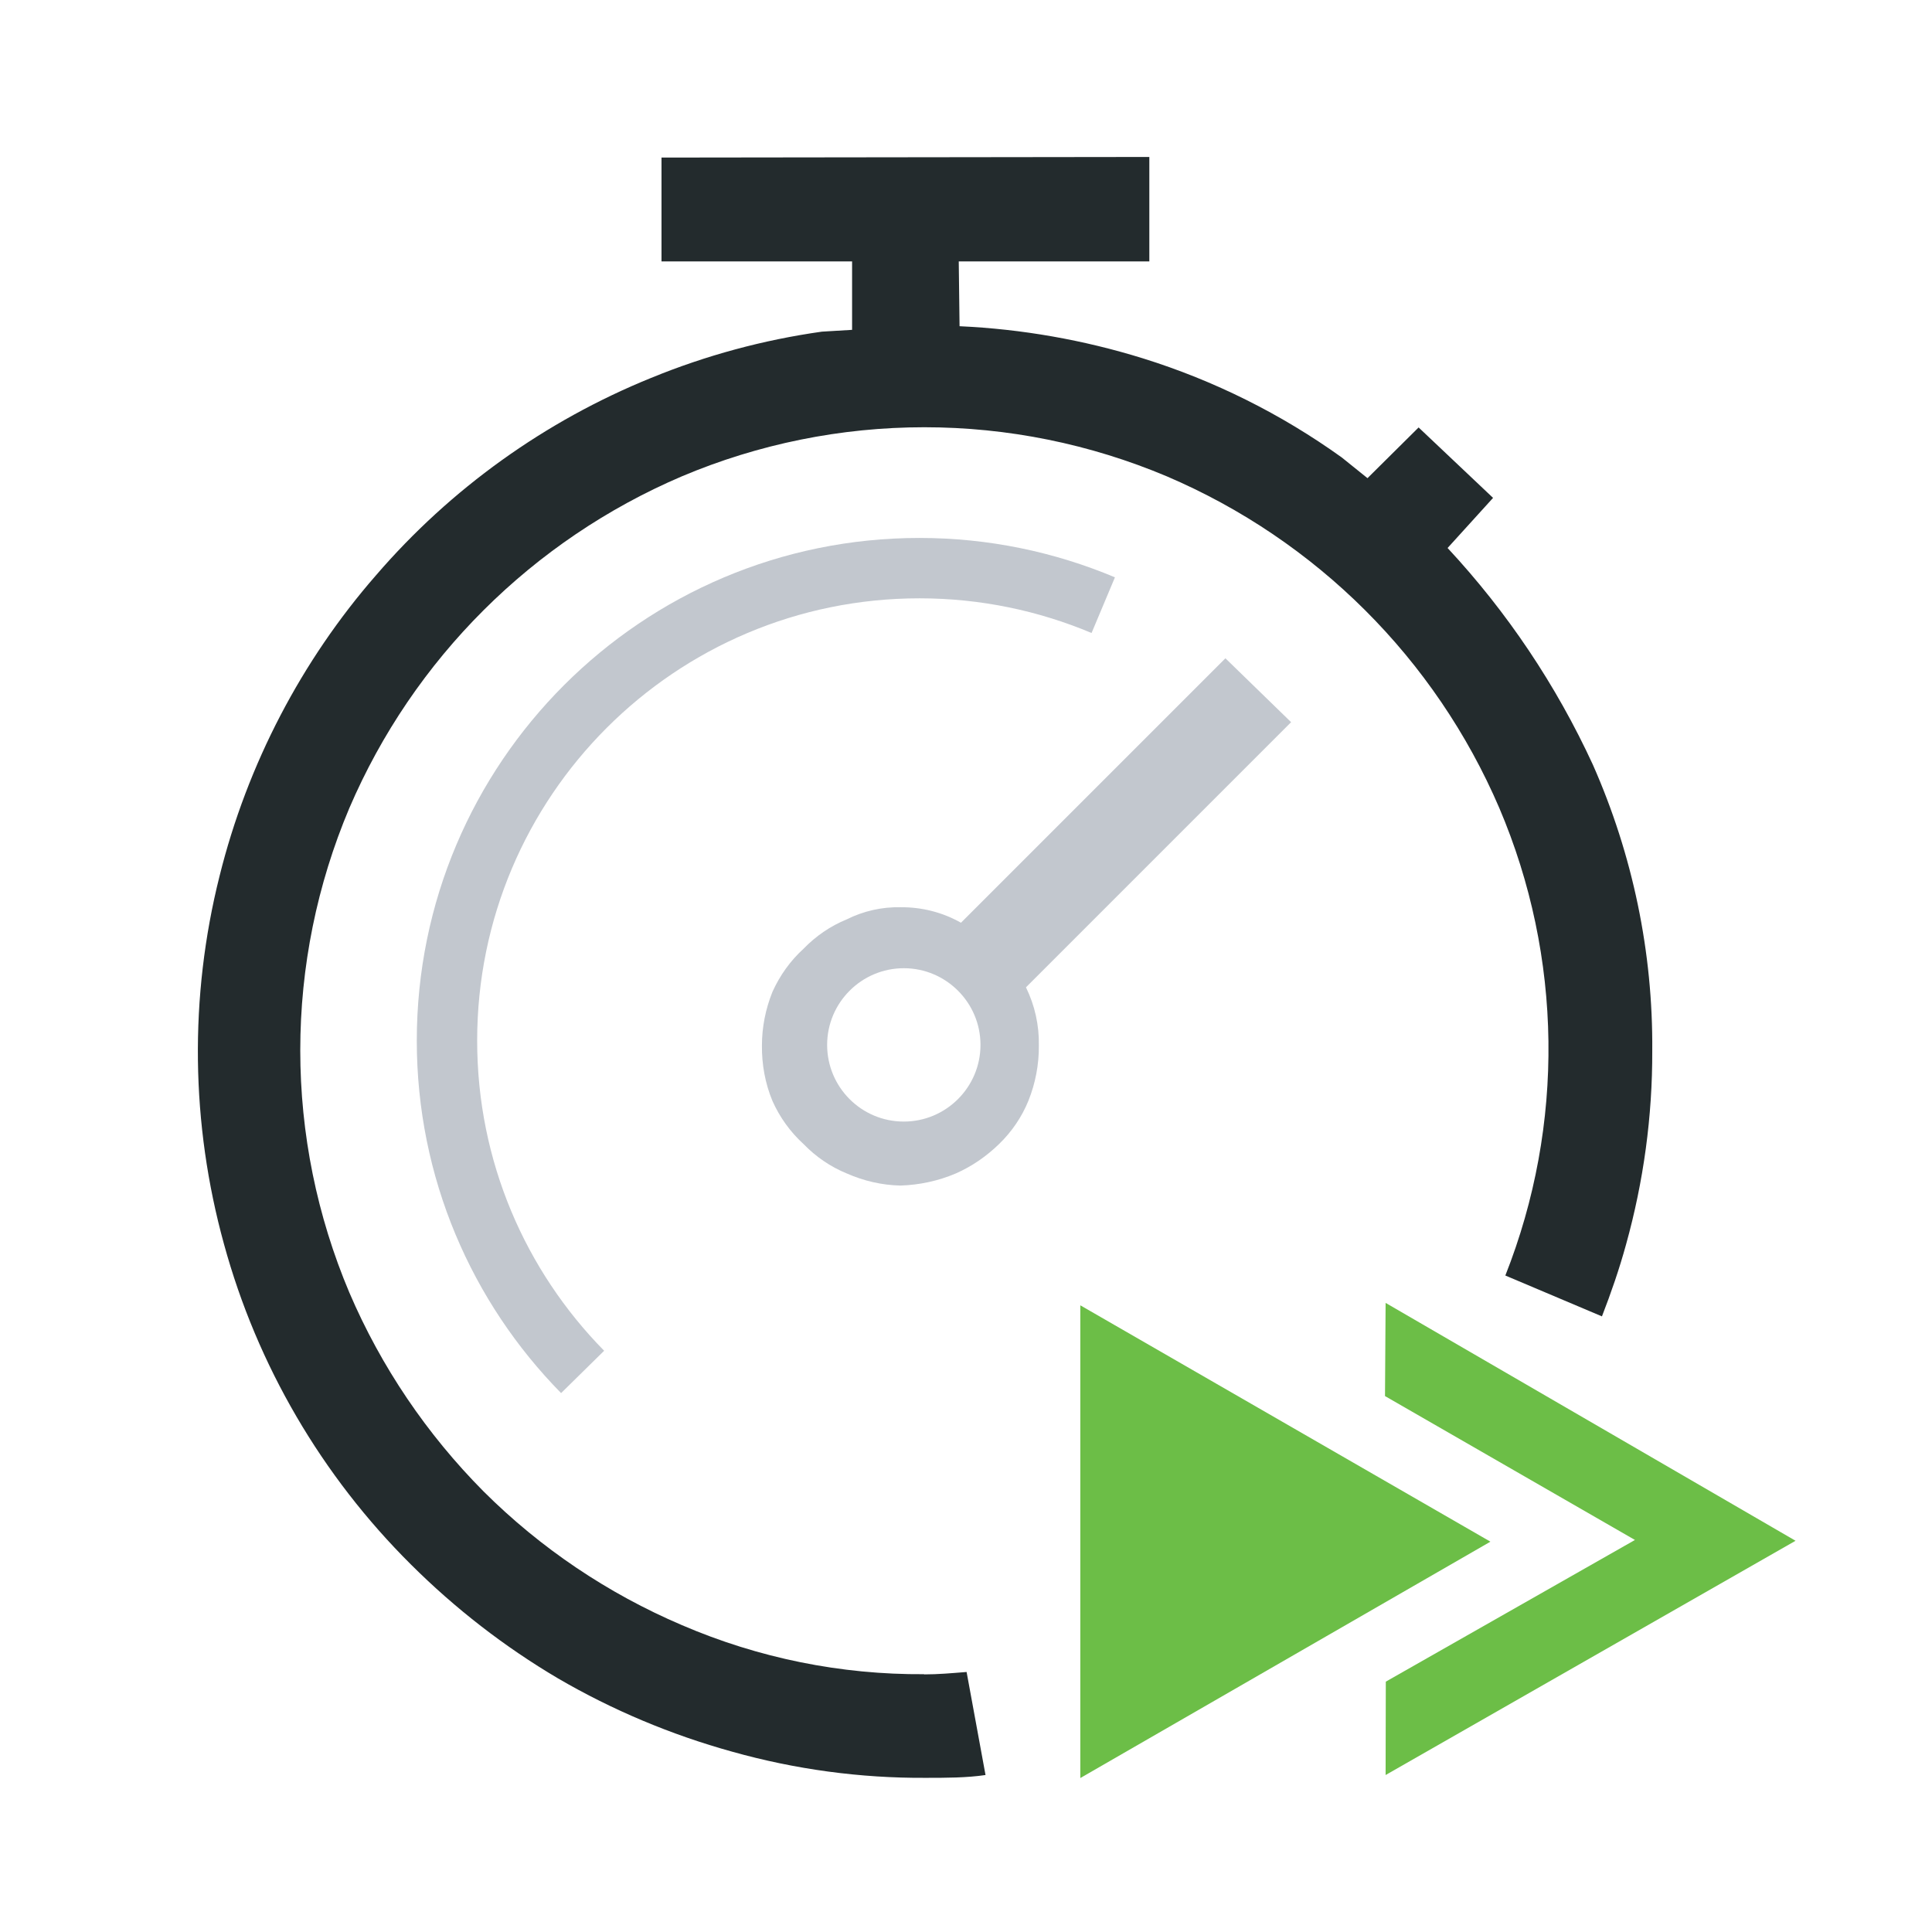 <?xml version="1.0" encoding="UTF-8"?>
<svg id="Layer_4" data-name="Layer 4" xmlns="http://www.w3.org/2000/svg" viewBox="0 0 96 96">
  <defs>
    <style>
      .cls-1 {
        fill: none;
        stroke: #c2c7ce;
        stroke-miterlimit: 10;
        stroke-width: 3px;
      }

      .cls-2 {
        fill: #c2c7ce;
      }

      .cls-3 {
        fill: #232b2d;
      }

      .cls-4 {
        fill: #6cbe47;
      }
    </style>
  </defs>
  <path class="cls-3" d="m45.93,83.19c-4.14.03-8.24-.8-12.05-2.44-3.68-1.57-7.02-3.82-9.85-6.64-2.82-2.84-5.09-6.19-6.67-9.88-1.61-3.81-2.44-7.9-2.44-12.04s.83-8.23,2.44-12.04c3.18-7.41,9.1-13.31,16.52-16.48,3.81-1.61,7.91-2.44,12.05-2.44s8.23.83,12.05,2.44c7.42,3.17,13.34,9.07,16.52,16.48,3.15,7.4,3.26,15.74.3,23.23l4.8,2.03c.45-1.16.86-2.34,1.2-3.58.87-3.13,1.31-6.36,1.3-9.61.04-4.9-.97-9.74-2.95-14.22-1.82-3.95-4.26-7.59-7.22-10.77l2.26-2.49-3.7-3.5-2.54,2.52-1.28-1.03c-3.01-2.16-6.34-3.82-9.87-4.92-2.96-.92-6.03-1.46-9.12-1.6l-.04-3.22h9.47v-5.19l-24.24.03v5.16h9.47v3.4s-1.5.09-1.5.09c-2.91.41-5.76,1.18-8.49,2.3-5.27,2.14-9.96,5.5-13.67,9.81-1.85,2.12-3.44,4.46-4.74,6.95-1.32,2.53-2.34,5.21-3.03,7.99-1.51,6.01-1.43,12.31.22,18.29,1.65,6.03,4.86,11.52,9.3,15.93,2.19,2.18,4.64,4.08,7.3,5.65,2.71,1.58,5.62,2.8,8.65,3.64,3.13.88,6.37,1.32,9.62,1.3,1,0,2.03,0,2.97-.14l-.94-5.12c-.75.06-1.42.12-2.12.12Z"/>
  <path class="cls-2" d="m64.16,35.89l-3.27-3.18-13.14,13.14c-.92-.52-1.95-.78-3.01-.77-.92-.02-1.84.19-2.66.6-.81.33-1.54.83-2.15,1.46-.66.6-1.18,1.33-1.55,2.15-.34.85-.52,1.75-.52,2.66-.01.94.16,1.88.52,2.75.36.81.89,1.55,1.55,2.15.61.63,1.34,1.13,2.15,1.46.84.37,1.74.58,2.66.6.95-.03,1.88-.23,2.75-.6.8-.35,1.52-.85,2.15-1.46.63-.61,1.13-1.34,1.46-2.15.35-.87.53-1.81.52-2.75.02-1-.2-1.99-.64-2.89l13.18-13.18Zm-19.25,19.84c-2.11,0-3.81-1.71-3.81-3.81s1.71-3.81,3.81-3.81,3.81,1.71,3.81,3.81-1.71,3.81-3.81,3.81Z"/>
  <path class="cls-4" d="m74.05,76.6l-20.37-11.74v23.49l20.37-11.74Z"/>
  <polygon class="cls-4" points="68.85 64.74 89.22 76.56 68.85 88.2 68.86 83.56 81.24 76.52 68.82 69.37 68.85 64.74"/>
  <path class="cls-1" d="m28.95,68.17c-4.17-4.24-6.74-10.05-6.74-16.46,0-12.97,10.51-23.48,23.48-23.48,3.24,0,6.32.66,9.13,1.84"/>
</svg>